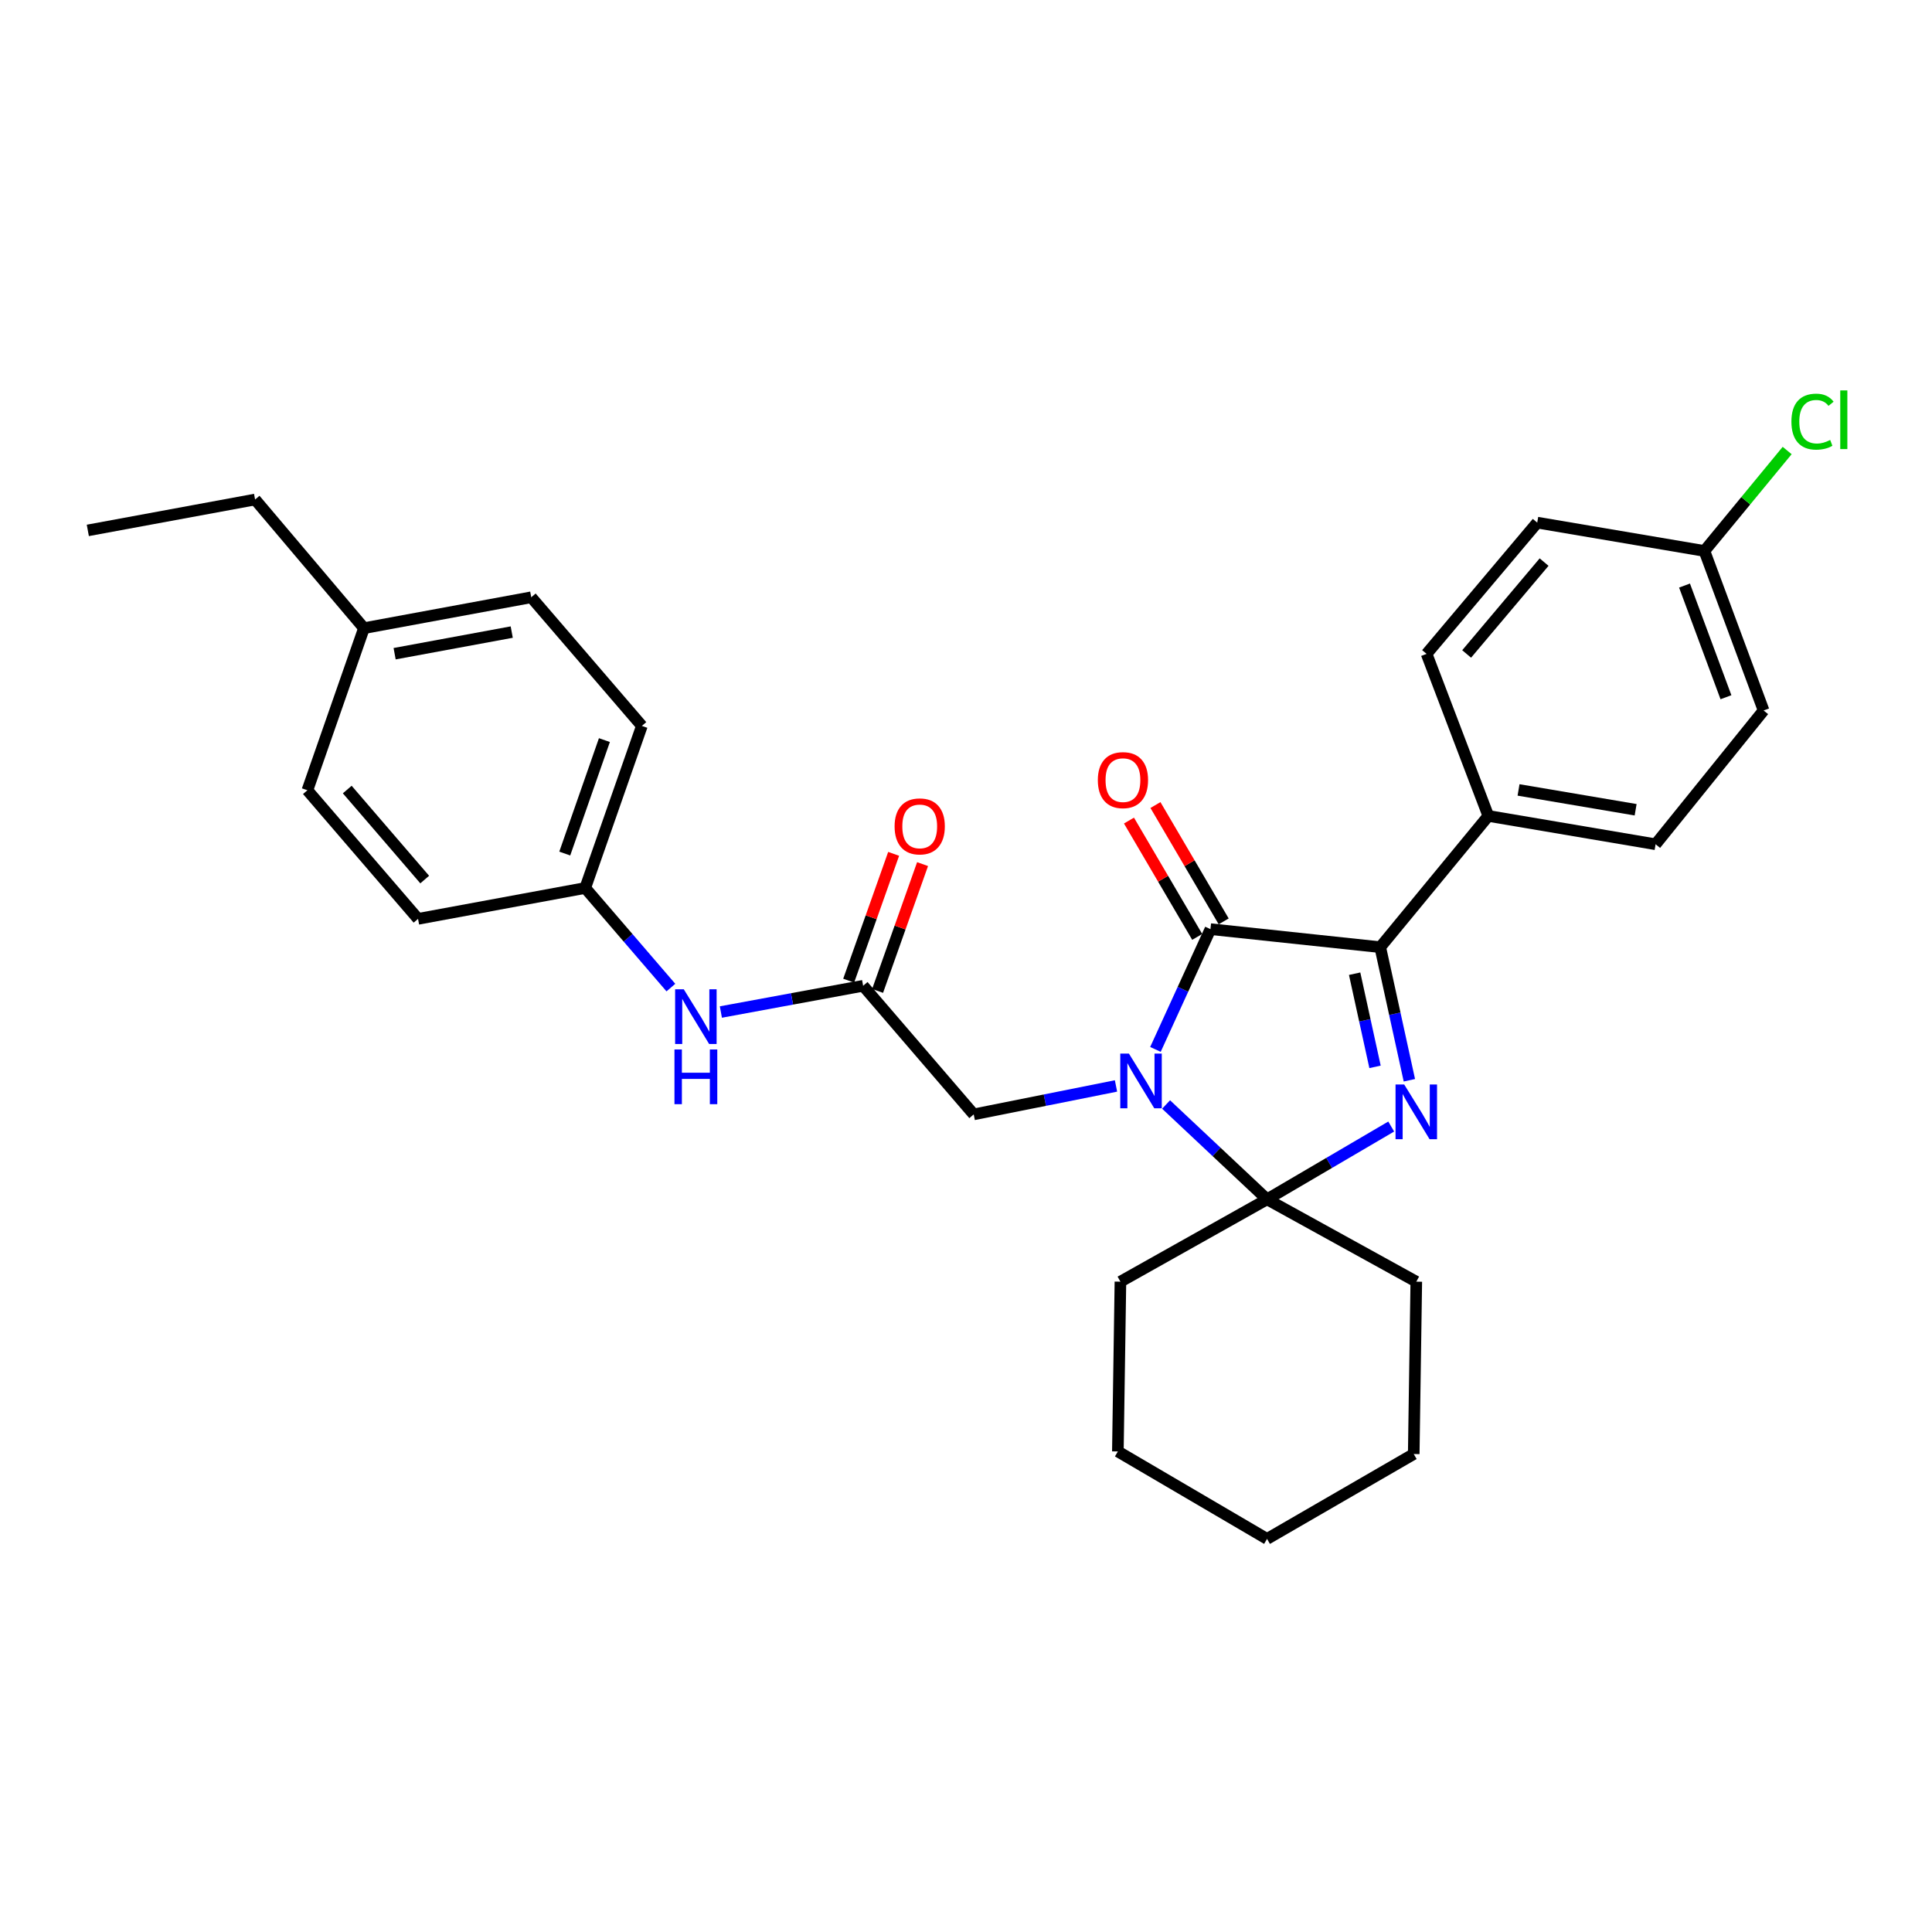 <?xml version='1.0' encoding='iso-8859-1'?>
<svg version='1.1' baseProfile='full'
              xmlns='http://www.w3.org/2000/svg'
                      xmlns:rdkit='http://www.rdkit.org/xml'
                      xmlns:xlink='http://www.w3.org/1999/xlink'
                  xml:space='preserve'
width='1000px' height='1000px' viewBox='0 0 1000 1000'>
<!-- END OF HEADER -->
<rect style='opacity:1.0;fill:#FFFFFF;stroke:none' width='1000' height='1000' x='0' y='0'> </rect>
<path class='bond-1' d='M 598.054,543.174 L 612.29,512.048' style='fill:none;fill-rule:evenodd;stroke:#0000FF;stroke-width:6px;stroke-linecap:butt;stroke-linejoin:miter;stroke-opacity:1' />
<path class='bond-1' d='M 612.29,512.048 L 626.527,480.922' style='fill:none;fill-rule:evenodd;stroke:#000000;stroke-width:6px;stroke-linecap:butt;stroke-linejoin:miter;stroke-opacity:1' />
<path class='bond-2' d='M 603.567,571.685 L 629.693,596.229' style='fill:none;fill-rule:evenodd;stroke:#0000FF;stroke-width:6px;stroke-linecap:butt;stroke-linejoin:miter;stroke-opacity:1' />
<path class='bond-2' d='M 629.693,596.229 L 655.82,620.772' style='fill:none;fill-rule:evenodd;stroke:#000000;stroke-width:6px;stroke-linecap:butt;stroke-linejoin:miter;stroke-opacity:1' />
<path class='bond-4' d='M 577.641,562.082 L 540.819,569.444' style='fill:none;fill-rule:evenodd;stroke:#0000FF;stroke-width:6px;stroke-linecap:butt;stroke-linejoin:miter;stroke-opacity:1' />
<path class='bond-4' d='M 540.819,569.444 L 503.997,576.805' style='fill:none;fill-rule:evenodd;stroke:#000000;stroke-width:6px;stroke-linecap:butt;stroke-linejoin:miter;stroke-opacity:1' />
<path class='bond-0' d='M 720.09,583.091 L 687.955,601.932' style='fill:none;fill-rule:evenodd;stroke:#0000FF;stroke-width:6px;stroke-linecap:butt;stroke-linejoin:miter;stroke-opacity:1' />
<path class='bond-0' d='M 687.955,601.932 L 655.82,620.772' style='fill:none;fill-rule:evenodd;stroke:#000000;stroke-width:6px;stroke-linecap:butt;stroke-linejoin:miter;stroke-opacity:1' />
<path class='bond-29' d='M 729.491,559.141 L 721.949,524.699' style='fill:none;fill-rule:evenodd;stroke:#0000FF;stroke-width:6px;stroke-linecap:butt;stroke-linejoin:miter;stroke-opacity:1' />
<path class='bond-29' d='M 721.949,524.699 L 714.408,490.257' style='fill:none;fill-rule:evenodd;stroke:#000000;stroke-width:6px;stroke-linecap:butt;stroke-linejoin:miter;stroke-opacity:1' />
<path class='bond-29' d='M 711.714,552.205 L 706.435,528.096' style='fill:none;fill-rule:evenodd;stroke:#0000FF;stroke-width:6px;stroke-linecap:butt;stroke-linejoin:miter;stroke-opacity:1' />
<path class='bond-29' d='M 706.435,528.096 L 701.156,503.987' style='fill:none;fill-rule:evenodd;stroke:#000000;stroke-width:6px;stroke-linecap:butt;stroke-linejoin:miter;stroke-opacity:1' />
<path class='bond-3' d='M 626.527,480.922 L 714.408,490.257' style='fill:none;fill-rule:evenodd;stroke:#000000;stroke-width:6px;stroke-linecap:butt;stroke-linejoin:miter;stroke-opacity:1' />
<path class='bond-7' d='M 633.376,476.904 L 615.716,446.796' style='fill:none;fill-rule:evenodd;stroke:#000000;stroke-width:6px;stroke-linecap:butt;stroke-linejoin:miter;stroke-opacity:1' />
<path class='bond-7' d='M 615.716,446.796 L 598.056,416.689' style='fill:none;fill-rule:evenodd;stroke:#FF0000;stroke-width:6px;stroke-linecap:butt;stroke-linejoin:miter;stroke-opacity:1' />
<path class='bond-7' d='M 619.677,484.94 L 602.017,454.832' style='fill:none;fill-rule:evenodd;stroke:#000000;stroke-width:6px;stroke-linecap:butt;stroke-linejoin:miter;stroke-opacity:1' />
<path class='bond-7' d='M 602.017,454.832 L 584.357,424.724' style='fill:none;fill-rule:evenodd;stroke:#FF0000;stroke-width:6px;stroke-linecap:butt;stroke-linejoin:miter;stroke-opacity:1' />
<path class='bond-13' d='M 655.82,620.772 L 733.069,663.389' style='fill:none;fill-rule:evenodd;stroke:#000000;stroke-width:6px;stroke-linecap:butt;stroke-linejoin:miter;stroke-opacity:1' />
<path class='bond-14' d='M 655.82,620.772 L 579.93,663.389' style='fill:none;fill-rule:evenodd;stroke:#000000;stroke-width:6px;stroke-linecap:butt;stroke-linejoin:miter;stroke-opacity:1' />
<path class='bond-6' d='M 714.408,490.257 L 770.357,422.326' style='fill:none;fill-rule:evenodd;stroke:#000000;stroke-width:6px;stroke-linecap:butt;stroke-linejoin:miter;stroke-opacity:1' />
<path class='bond-5' d='M 503.997,576.805 L 446.759,510.242' style='fill:none;fill-rule:evenodd;stroke:#000000;stroke-width:6px;stroke-linecap:butt;stroke-linejoin:miter;stroke-opacity:1' />
<path class='bond-8' d='M 446.759,510.242 L 409.942,517.033' style='fill:none;fill-rule:evenodd;stroke:#000000;stroke-width:6px;stroke-linecap:butt;stroke-linejoin:miter;stroke-opacity:1' />
<path class='bond-8' d='M 409.942,517.033 L 373.125,523.825' style='fill:none;fill-rule:evenodd;stroke:#0000FF;stroke-width:6px;stroke-linecap:butt;stroke-linejoin:miter;stroke-opacity:1' />
<path class='bond-9' d='M 454.244,512.896 L 465.881,480.078' style='fill:none;fill-rule:evenodd;stroke:#000000;stroke-width:6px;stroke-linecap:butt;stroke-linejoin:miter;stroke-opacity:1' />
<path class='bond-9' d='M 465.881,480.078 L 477.518,447.26' style='fill:none;fill-rule:evenodd;stroke:#FF0000;stroke-width:6px;stroke-linecap:butt;stroke-linejoin:miter;stroke-opacity:1' />
<path class='bond-9' d='M 439.275,507.588 L 450.912,474.77' style='fill:none;fill-rule:evenodd;stroke:#000000;stroke-width:6px;stroke-linecap:butt;stroke-linejoin:miter;stroke-opacity:1' />
<path class='bond-9' d='M 450.912,474.77 L 462.549,441.952' style='fill:none;fill-rule:evenodd;stroke:#FF0000;stroke-width:6px;stroke-linecap:butt;stroke-linejoin:miter;stroke-opacity:1' />
<path class='bond-10' d='M 770.357,422.326 L 856.932,436.99' style='fill:none;fill-rule:evenodd;stroke:#000000;stroke-width:6px;stroke-linecap:butt;stroke-linejoin:miter;stroke-opacity:1' />
<path class='bond-10' d='M 785.995,408.866 L 846.598,419.132' style='fill:none;fill-rule:evenodd;stroke:#000000;stroke-width:6px;stroke-linecap:butt;stroke-linejoin:miter;stroke-opacity:1' />
<path class='bond-11' d='M 770.357,422.326 L 738.398,338.442' style='fill:none;fill-rule:evenodd;stroke:#000000;stroke-width:6px;stroke-linecap:butt;stroke-linejoin:miter;stroke-opacity:1' />
<path class='bond-12' d='M 347.249,511.172 L 325.08,485.397' style='fill:none;fill-rule:evenodd;stroke:#0000FF;stroke-width:6px;stroke-linecap:butt;stroke-linejoin:miter;stroke-opacity:1' />
<path class='bond-12' d='M 325.08,485.397 L 302.912,459.622' style='fill:none;fill-rule:evenodd;stroke:#000000;stroke-width:6px;stroke-linecap:butt;stroke-linejoin:miter;stroke-opacity:1' />
<path class='bond-17' d='M 856.932,436.99 L 912.836,367.744' style='fill:none;fill-rule:evenodd;stroke:#000000;stroke-width:6px;stroke-linecap:butt;stroke-linejoin:miter;stroke-opacity:1' />
<path class='bond-16' d='M 738.398,338.442 L 795.671,270.511' style='fill:none;fill-rule:evenodd;stroke:#000000;stroke-width:6px;stroke-linecap:butt;stroke-linejoin:miter;stroke-opacity:1' />
<path class='bond-16' d='M 759.132,338.489 L 799.222,290.938' style='fill:none;fill-rule:evenodd;stroke:#000000;stroke-width:6px;stroke-linecap:butt;stroke-linejoin:miter;stroke-opacity:1' />
<path class='bond-20' d='M 302.912,459.622 L 216.381,475.601' style='fill:none;fill-rule:evenodd;stroke:#000000;stroke-width:6px;stroke-linecap:butt;stroke-linejoin:miter;stroke-opacity:1' />
<path class='bond-21' d='M 302.912,459.622 L 332.232,375.73' style='fill:none;fill-rule:evenodd;stroke:#000000;stroke-width:6px;stroke-linecap:butt;stroke-linejoin:miter;stroke-opacity:1' />
<path class='bond-21' d='M 292.317,441.798 L 312.841,383.073' style='fill:none;fill-rule:evenodd;stroke:#000000;stroke-width:6px;stroke-linecap:butt;stroke-linejoin:miter;stroke-opacity:1' />
<path class='bond-26' d='M 733.069,663.389 L 731.745,752.602' style='fill:none;fill-rule:evenodd;stroke:#000000;stroke-width:6px;stroke-linecap:butt;stroke-linejoin:miter;stroke-opacity:1' />
<path class='bond-25' d='M 579.93,663.389 L 578.607,751.27' style='fill:none;fill-rule:evenodd;stroke:#000000;stroke-width:6px;stroke-linecap:butt;stroke-linejoin:miter;stroke-opacity:1' />
<path class='bond-15' d='M 882.202,285.175 L 795.671,270.511' style='fill:none;fill-rule:evenodd;stroke:#000000;stroke-width:6px;stroke-linecap:butt;stroke-linejoin:miter;stroke-opacity:1' />
<path class='bond-18' d='M 882.202,285.175 L 903.616,259.181' style='fill:none;fill-rule:evenodd;stroke:#000000;stroke-width:6px;stroke-linecap:butt;stroke-linejoin:miter;stroke-opacity:1' />
<path class='bond-18' d='M 903.616,259.181 L 925.031,233.187' style='fill:none;fill-rule:evenodd;stroke:#00CC00;stroke-width:6px;stroke-linecap:butt;stroke-linejoin:miter;stroke-opacity:1' />
<path class='bond-31' d='M 882.202,285.175 L 912.836,367.744' style='fill:none;fill-rule:evenodd;stroke:#000000;stroke-width:6px;stroke-linecap:butt;stroke-linejoin:miter;stroke-opacity:1' />
<path class='bond-31' d='M 871.907,303.085 L 893.351,360.884' style='fill:none;fill-rule:evenodd;stroke:#000000;stroke-width:6px;stroke-linecap:butt;stroke-linejoin:miter;stroke-opacity:1' />
<path class='bond-19' d='M 188.384,325.136 L 274.977,309.148' style='fill:none;fill-rule:evenodd;stroke:#000000;stroke-width:6px;stroke-linecap:butt;stroke-linejoin:miter;stroke-opacity:1' />
<path class='bond-19' d='M 204.257,338.356 L 264.872,327.165' style='fill:none;fill-rule:evenodd;stroke:#000000;stroke-width:6px;stroke-linecap:butt;stroke-linejoin:miter;stroke-opacity:1' />
<path class='bond-24' d='M 188.384,325.136 L 132.03,258.546' style='fill:none;fill-rule:evenodd;stroke:#000000;stroke-width:6px;stroke-linecap:butt;stroke-linejoin:miter;stroke-opacity:1' />
<path class='bond-32' d='M 188.384,325.136 L 159.108,409.038' style='fill:none;fill-rule:evenodd;stroke:#000000;stroke-width:6px;stroke-linecap:butt;stroke-linejoin:miter;stroke-opacity:1' />
<path class='bond-23' d='M 216.381,475.601 L 159.108,409.038' style='fill:none;fill-rule:evenodd;stroke:#000000;stroke-width:6px;stroke-linecap:butt;stroke-linejoin:miter;stroke-opacity:1' />
<path class='bond-23' d='M 219.829,455.258 L 179.738,408.664' style='fill:none;fill-rule:evenodd;stroke:#000000;stroke-width:6px;stroke-linecap:butt;stroke-linejoin:miter;stroke-opacity:1' />
<path class='bond-22' d='M 332.232,375.73 L 274.977,309.148' style='fill:none;fill-rule:evenodd;stroke:#000000;stroke-width:6px;stroke-linecap:butt;stroke-linejoin:miter;stroke-opacity:1' />
<path class='bond-27' d='M 132.03,258.546 L 45.455,274.534' style='fill:none;fill-rule:evenodd;stroke:#000000;stroke-width:6px;stroke-linecap:butt;stroke-linejoin:miter;stroke-opacity:1' />
<path class='bond-28' d='M 578.607,751.27 L 655.82,796.534' style='fill:none;fill-rule:evenodd;stroke:#000000;stroke-width:6px;stroke-linecap:butt;stroke-linejoin:miter;stroke-opacity:1' />
<path class='bond-30' d='M 731.745,752.602 L 655.82,796.534' style='fill:none;fill-rule:evenodd;stroke:#000000;stroke-width:6px;stroke-linecap:butt;stroke-linejoin:miter;stroke-opacity:1' />
<path  class='atom-0' d='M 584.329 545.334
L 593.609 560.334
Q 594.529 561.814, 596.009 564.494
Q 597.489 567.174, 597.569 567.334
L 597.569 545.334
L 601.329 545.334
L 601.329 573.654
L 597.449 573.654
L 587.489 557.254
Q 586.329 555.334, 585.089 553.134
Q 583.889 550.934, 583.529 550.254
L 583.529 573.654
L 579.849 573.654
L 579.849 545.334
L 584.329 545.334
' fill='#0000FF'/>
<path  class='atom-1' d='M 726.809 561.322
L 736.089 576.322
Q 737.009 577.802, 738.489 580.482
Q 739.969 583.162, 740.049 583.322
L 740.049 561.322
L 743.809 561.322
L 743.809 589.642
L 739.929 589.642
L 729.969 573.242
Q 728.809 571.322, 727.569 569.122
Q 726.369 566.922, 726.009 566.242
L 726.009 589.642
L 722.329 589.642
L 722.329 561.322
L 726.809 561.322
' fill='#0000FF'/>
<path  class='atom-8' d='M 568.236 403.788
Q 568.236 396.988, 571.596 393.188
Q 574.956 389.388, 581.236 389.388
Q 587.516 389.388, 590.876 393.188
Q 594.236 396.988, 594.236 403.788
Q 594.236 410.668, 590.836 414.588
Q 587.436 418.468, 581.236 418.468
Q 574.996 418.468, 571.596 414.588
Q 568.236 410.708, 568.236 403.788
M 581.236 415.268
Q 585.556 415.268, 587.876 412.388
Q 590.236 409.468, 590.236 403.788
Q 590.236 398.228, 587.876 395.428
Q 585.556 392.588, 581.236 392.588
Q 576.916 392.588, 574.556 395.388
Q 572.236 398.188, 572.236 403.788
Q 572.236 409.508, 574.556 412.388
Q 576.916 415.268, 581.236 415.268
' fill='#FF0000'/>
<path  class='atom-9' d='M 353.924 512.052
L 363.204 527.052
Q 364.124 528.532, 365.604 531.212
Q 367.084 533.892, 367.164 534.052
L 367.164 512.052
L 370.924 512.052
L 370.924 540.372
L 367.044 540.372
L 357.084 523.972
Q 355.924 522.052, 354.684 519.852
Q 353.484 517.652, 353.124 516.972
L 353.124 540.372
L 349.444 540.372
L 349.444 512.052
L 353.924 512.052
' fill='#0000FF'/>
<path  class='atom-9' d='M 349.104 543.204
L 352.944 543.204
L 352.944 555.244
L 367.424 555.244
L 367.424 543.204
L 371.264 543.204
L 371.264 571.524
L 367.424 571.524
L 367.424 558.444
L 352.944 558.444
L 352.944 571.524
L 349.104 571.524
L 349.104 543.204
' fill='#0000FF'/>
<path  class='atom-10' d='M 463.044 427.735
Q 463.044 420.935, 466.404 417.135
Q 469.764 413.335, 476.044 413.335
Q 482.324 413.335, 485.684 417.135
Q 489.044 420.935, 489.044 427.735
Q 489.044 434.615, 485.644 438.535
Q 482.244 442.415, 476.044 442.415
Q 469.804 442.415, 466.404 438.535
Q 463.044 434.655, 463.044 427.735
M 476.044 439.215
Q 480.364 439.215, 482.684 436.335
Q 485.044 433.415, 485.044 427.735
Q 485.044 422.175, 482.684 419.375
Q 480.364 416.535, 476.044 416.535
Q 471.724 416.535, 469.364 419.335
Q 467.044 422.135, 467.044 427.735
Q 467.044 433.455, 469.364 436.335
Q 471.724 439.215, 476.044 439.215
' fill='#FF0000'/>
<path  class='atom-19' d='M 927.231 218.242
Q 927.231 211.202, 930.511 207.522
Q 933.831 203.802, 940.111 203.802
Q 945.951 203.802, 949.071 207.922
L 946.431 210.082
Q 944.151 207.082, 940.111 207.082
Q 935.831 207.082, 933.551 209.962
Q 931.311 212.802, 931.311 218.242
Q 931.311 223.842, 933.631 226.722
Q 935.991 229.602, 940.551 229.602
Q 943.671 229.602, 947.311 227.722
L 948.431 230.722
Q 946.951 231.682, 944.711 232.242
Q 942.471 232.802, 939.991 232.802
Q 933.831 232.802, 930.511 229.042
Q 927.231 225.282, 927.231 218.242
' fill='#00CC00'/>
<path  class='atom-19' d='M 952.511 202.082
L 956.191 202.082
L 956.191 232.442
L 952.511 232.442
L 952.511 202.082
' fill='#00CC00'/>
</svg>
